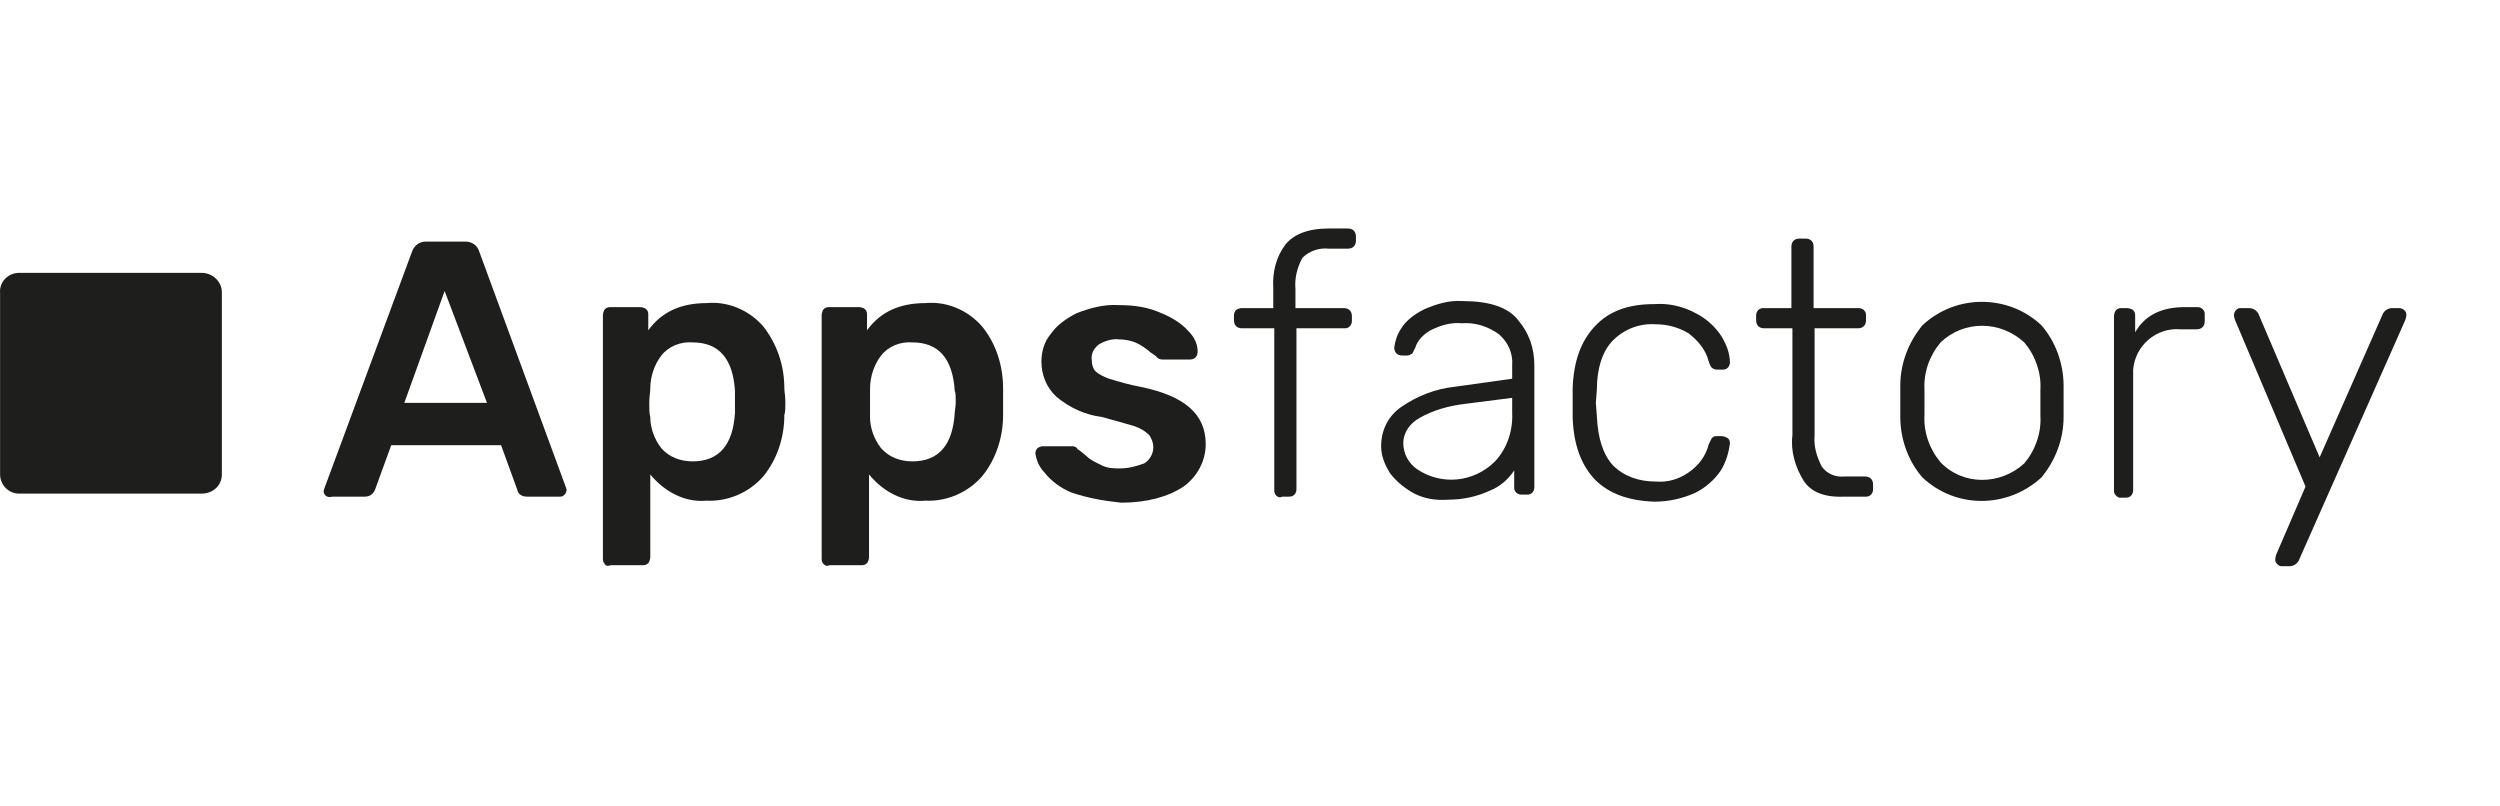 <svg width="186" height="60" viewBox="0 0 186 60" fill="none" xmlns="http://www.w3.org/2000/svg">
<path d="M1.431 20.3H15.006C15.831 20.3 16.506 20.975 16.506 21.725V35.3C16.506 36.125 15.831 36.725 15.006 36.725H1.431C0.606 36.725 0.006 36.05 0.006 35.3V21.8C-0.069 20.975 0.606 20.3 1.431 20.3Z" fill="#1E1F1D"/>
<path d="M24.231 36.875C24.081 36.725 24.081 36.65 24.081 36.5L24.156 36.275L30.681 18.65C30.831 18.275 31.206 17.975 31.656 17.975H34.656C35.031 17.975 35.481 18.2 35.631 18.65L42.081 36.2L42.156 36.425C42.156 36.575 42.081 36.725 42.006 36.8C41.856 36.95 41.781 36.95 41.631 36.95H39.231C38.856 36.95 38.556 36.8 38.481 36.425L37.281 33.125H29.106L27.906 36.425C27.756 36.8 27.456 36.95 27.156 36.95H24.756C24.456 37.025 24.306 36.95 24.231 36.875ZM30.081 29.975H36.231L33.081 21.65L30.081 29.975Z" fill="#1E1F1D"/>
<path d="M45.006 41.975C44.856 41.825 44.856 41.675 44.856 41.525V23.45C44.856 23.3 44.931 23.075 45.006 23C45.156 22.85 45.306 22.85 45.456 22.85H47.631C47.781 22.85 48.006 22.925 48.081 23C48.231 23.15 48.231 23.3 48.231 23.45V24.575C49.206 23.225 50.631 22.55 52.581 22.55C54.156 22.4 55.731 23.075 56.781 24.275C57.831 25.625 58.356 27.2 58.356 28.925C58.356 29.15 58.431 29.45 58.431 29.9C58.431 30.35 58.431 30.65 58.356 30.875C58.356 32.525 57.831 34.175 56.781 35.45C55.731 36.65 54.156 37.325 52.581 37.25C50.931 37.4 49.431 36.575 48.381 35.3V41.45C48.381 41.6 48.306 41.825 48.231 41.9C48.081 42.05 47.931 42.05 47.781 42.05H45.456C45.231 42.125 45.081 42.125 45.006 41.975ZM54.681 30.725C54.681 30.575 54.681 30.275 54.681 29.9C54.681 29.525 54.681 29.225 54.681 29.075C54.531 26.675 53.481 25.475 51.531 25.475C50.631 25.4 49.731 25.775 49.206 26.45C48.681 27.125 48.381 28.025 48.381 28.925C48.381 29.15 48.306 29.525 48.306 29.975C48.306 30.425 48.306 30.8 48.381 31.025C48.381 31.85 48.681 32.675 49.206 33.35C49.806 34.025 50.631 34.325 51.531 34.325C53.481 34.325 54.531 33.125 54.681 30.725Z" fill="#1E1F1D"/>
<path d="M61.281 41.975C61.131 41.825 61.131 41.675 61.131 41.525V23.45C61.131 23.3 61.206 23.075 61.281 23C61.431 22.85 61.581 22.85 61.731 22.85H63.906C64.056 22.85 64.281 22.925 64.356 23C64.506 23.15 64.506 23.3 64.506 23.45V24.575C65.481 23.225 66.906 22.55 68.856 22.55C70.431 22.4 72.006 23.075 73.056 24.275C74.106 25.55 74.631 27.2 74.631 28.925C74.631 29.15 74.631 29.45 74.631 29.9C74.631 30.35 74.631 30.65 74.631 30.875C74.631 32.525 74.106 34.175 73.056 35.45C72.006 36.65 70.431 37.325 68.856 37.25C67.206 37.4 65.706 36.575 64.656 35.3V41.45C64.656 41.6 64.581 41.825 64.506 41.9C64.356 42.05 64.206 42.05 64.056 42.05H61.731C61.581 42.125 61.431 42.125 61.281 41.975ZM71.031 30.725C71.031 30.575 71.106 30.275 71.106 29.9C71.106 29.525 71.106 29.225 71.031 29.075C70.881 26.675 69.831 25.475 67.881 25.475C66.981 25.4 66.081 25.775 65.556 26.45C65.031 27.125 64.731 28.025 64.731 28.925C64.731 29.15 64.731 29.525 64.731 29.975C64.731 30.425 64.731 30.8 64.731 31.025C64.731 31.85 65.031 32.675 65.556 33.35C66.156 34.025 66.981 34.325 67.881 34.325C69.831 34.325 70.881 33.125 71.031 30.725Z" fill="#1E1F1D"/>
<path d="M79.731 36.65C78.981 36.35 78.231 35.825 77.706 35.15C77.331 34.775 77.106 34.25 77.031 33.725C77.031 33.575 77.106 33.425 77.181 33.35C77.256 33.275 77.481 33.2 77.556 33.2H79.806C79.956 33.2 80.106 33.275 80.181 33.425C80.331 33.5 80.481 33.65 80.856 33.95C81.156 34.25 81.531 34.4 81.981 34.625C82.431 34.85 82.881 34.85 83.331 34.85C83.931 34.85 84.531 34.7 85.131 34.475C85.506 34.25 85.806 33.8 85.806 33.275C85.806 32.9 85.656 32.6 85.506 32.375C85.206 32.075 84.831 31.85 84.381 31.7C83.631 31.475 82.806 31.25 81.981 31.025C80.781 30.875 79.581 30.35 78.606 29.525C77.856 28.85 77.481 27.875 77.481 26.9C77.481 26.15 77.706 25.4 78.156 24.875C78.606 24.2 79.356 23.675 80.106 23.3C81.081 22.925 82.131 22.625 83.256 22.7C84.381 22.7 85.431 22.85 86.406 23.3C87.156 23.6 87.906 24.05 88.431 24.65C88.806 25.025 89.106 25.55 89.106 26.15C89.106 26.525 88.881 26.75 88.506 26.75H86.481C86.331 26.75 86.106 26.675 86.031 26.525C85.881 26.375 85.656 26.3 85.431 26.075C85.131 25.85 84.831 25.625 84.456 25.475C84.081 25.325 83.631 25.25 83.256 25.25C82.731 25.175 82.131 25.4 81.756 25.625C81.381 25.925 81.156 26.3 81.231 26.825C81.231 27.125 81.306 27.35 81.456 27.575C81.756 27.875 82.131 28.025 82.506 28.175C83.256 28.4 84.006 28.625 84.831 28.775C88.131 29.45 89.706 30.8 89.706 33.05C89.706 34.25 89.106 35.45 88.056 36.2C86.931 36.95 85.356 37.4 83.406 37.4C81.981 37.25 80.856 37.025 79.731 36.65Z" fill="#1E1F1D"/>
<path d="M94.956 36.875C94.806 36.725 94.806 36.575 94.806 36.5V24.425H92.406C92.031 24.425 91.806 24.2 91.806 23.825V23.45C91.806 23.3 91.881 23.15 91.956 23.075C92.031 23 92.256 22.925 92.331 22.925H94.731V21.425C94.656 20.225 94.956 19.1 95.631 18.2C96.231 17.45 97.281 17 98.856 17H100.281C100.656 17 100.881 17.225 100.881 17.6V17.9C100.881 18.275 100.656 18.5 100.281 18.5H98.856C98.181 18.425 97.431 18.65 96.906 19.175C96.531 19.85 96.306 20.675 96.381 21.5V22.925H99.981C100.356 22.925 100.581 23.15 100.581 23.525V23.9C100.581 24.05 100.506 24.2 100.431 24.275C100.281 24.425 100.131 24.425 100.056 24.425H96.456V36.425C96.456 36.575 96.381 36.725 96.306 36.8C96.156 36.95 96.006 36.95 95.856 36.95H95.406C95.256 37.025 95.106 37.025 94.956 36.875Z" fill="#1E1F1D"/>
<path d="M105.231 36.725C104.556 36.35 103.956 35.9 103.431 35.225C103.056 34.625 102.756 33.95 102.756 33.2C102.756 32 103.281 30.95 104.256 30.275C105.456 29.45 106.806 28.925 108.231 28.775L112.506 28.175V27.2C112.581 26.3 112.206 25.475 111.531 24.875C110.706 24.275 109.731 23.975 108.756 24.05C107.931 23.975 107.181 24.2 106.431 24.575C105.906 24.875 105.456 25.325 105.306 25.85C105.231 26 105.156 26.15 105.081 26.3C104.931 26.375 104.856 26.45 104.706 26.45H104.331C103.956 26.45 103.731 26.225 103.731 25.85C103.806 25.325 103.956 24.875 104.256 24.425C104.631 23.825 105.231 23.375 105.981 23C106.881 22.625 107.781 22.325 108.831 22.4C110.781 22.4 112.206 22.85 112.956 23.825C113.781 24.8 114.156 25.925 114.156 27.2V36.275C114.156 36.425 114.081 36.575 114.006 36.65C113.856 36.8 113.706 36.8 113.631 36.8H113.181C113.031 36.8 112.881 36.725 112.806 36.65C112.656 36.5 112.656 36.35 112.656 36.275V35C112.206 35.675 111.606 36.2 110.856 36.5C109.881 36.95 108.831 37.175 107.781 37.175C106.806 37.25 105.981 37.1 105.231 36.725ZM111.231 34.325C112.206 33.275 112.581 31.925 112.506 30.575V29.6L108.981 30.05C107.781 30.2 106.656 30.5 105.606 31.1C104.931 31.475 104.406 32.15 104.406 32.975C104.406 33.725 104.781 34.475 105.456 34.925C107.256 36.125 109.656 35.9 111.231 34.325Z" fill="#1E1F1D"/>
<path d="M118.656 35.675C117.606 34.55 117.081 33.05 117.006 31.1V30.05V28.85C117.081 26.9 117.606 25.4 118.656 24.275C119.706 23.15 121.131 22.625 123.081 22.625C124.131 22.55 125.181 22.775 126.156 23.3C126.906 23.675 127.581 24.275 128.031 24.95C128.406 25.55 128.706 26.225 128.706 26.975C128.706 27.125 128.631 27.275 128.556 27.35C128.406 27.5 128.256 27.5 128.106 27.5H127.731C127.581 27.5 127.431 27.425 127.356 27.35C127.206 27.2 127.206 27.05 127.131 26.9C126.906 26 126.306 25.325 125.631 24.8C124.881 24.35 124.056 24.125 123.156 24.125C121.956 24.05 120.831 24.5 120.006 25.325C119.256 26.075 118.806 27.35 118.806 29L118.731 29.975L118.806 30.95C118.881 32.6 119.256 33.8 120.006 34.625C120.831 35.45 121.956 35.825 123.156 35.825C124.056 35.9 124.881 35.675 125.631 35.15C126.381 34.625 126.906 33.95 127.131 33.05C127.206 32.9 127.281 32.75 127.356 32.6C127.506 32.45 127.581 32.45 127.731 32.45H128.106C128.256 32.45 128.406 32.525 128.556 32.6C128.706 32.75 128.706 32.9 128.706 32.975C128.631 33.65 128.406 34.4 128.031 35C127.581 35.675 126.906 36.275 126.156 36.65C125.181 37.1 124.131 37.325 123.081 37.325C121.131 37.25 119.706 36.725 118.656 35.675Z" fill="#1E1F1D"/>
<path d="M134.181 35.75C133.581 34.775 133.206 33.575 133.356 32.375V24.425H131.256C130.881 24.425 130.656 24.2 130.656 23.825V23.45C130.656 23.3 130.731 23.15 130.806 23.075C130.956 22.925 131.106 22.925 131.181 22.925H133.281V18.35C133.281 17.975 133.506 17.75 133.881 17.75H134.331C134.706 17.75 134.931 17.975 134.931 18.35V22.925H138.306C138.456 22.925 138.606 23 138.681 23.075C138.831 23.225 138.831 23.375 138.831 23.45V23.825C138.831 24.2 138.606 24.425 138.231 24.425H135.006V32.375C134.931 33.2 135.156 33.95 135.531 34.7C135.906 35.225 136.506 35.525 137.256 35.45H138.756C139.131 35.45 139.356 35.675 139.356 36.05V36.425C139.356 36.575 139.281 36.725 139.206 36.8C139.056 36.95 138.906 36.95 138.831 36.95H137.256C135.681 37.025 134.706 36.575 134.181 35.75Z" fill="#1E1F1D"/>
<path d="M143.031 35.525C141.981 34.325 141.381 32.675 141.381 31.025V29.9V28.7C141.381 27.05 141.981 25.475 143.031 24.2C145.506 21.875 149.406 21.875 151.881 24.2C152.931 25.4 153.531 27.05 153.531 28.7C153.531 28.85 153.531 29.3 153.531 29.9C153.531 30.5 153.531 30.875 153.531 31.025C153.531 32.675 152.931 34.25 151.881 35.525C149.331 37.85 145.506 37.85 143.031 35.525ZM150.606 34.475C151.431 33.5 151.881 32.225 151.806 30.95C151.806 30.8 151.806 30.425 151.806 29.975C151.806 29.525 151.806 29.15 151.806 29C151.881 27.725 151.431 26.45 150.606 25.475C148.806 23.825 146.106 23.825 144.381 25.475C143.556 26.45 143.106 27.725 143.181 29V29.9V30.875C143.106 32.15 143.556 33.425 144.381 34.4C146.031 36.125 148.806 36.125 150.606 34.475Z" fill="#1E1F1D"/>
<path d="M157.431 36.875C157.281 36.725 157.281 36.575 157.281 36.5V23.525C157.281 23.375 157.356 23.15 157.431 23.075C157.581 22.925 157.731 22.925 157.806 22.925H158.256C158.406 22.925 158.631 23 158.706 23.075C158.856 23.225 158.856 23.375 158.856 23.525V24.725C159.531 23.525 160.731 22.85 162.531 22.85H163.506C163.656 22.85 163.806 22.925 163.881 23C164.031 23.15 164.031 23.3 164.031 23.375V23.9C164.031 24.275 163.806 24.5 163.431 24.5H162.231C160.431 24.35 158.856 25.7 158.706 27.5C158.706 27.65 158.706 27.875 158.706 28.025V36.5C158.706 36.65 158.631 36.8 158.556 36.875C158.406 37.025 158.256 37.025 158.106 37.025H157.656C157.656 37.025 157.506 36.95 157.431 36.875Z" fill="#1E1F1D"/>
<path d="M169.431 41.975C169.281 41.825 169.281 41.75 169.281 41.6C169.281 41.45 169.356 41.225 169.431 41.075L171.531 36.2L166.356 23.975C166.281 23.825 166.206 23.6 166.206 23.45C166.206 23.3 166.281 23.15 166.356 23.075C166.506 22.925 166.581 22.925 166.731 22.925H167.331C167.631 22.925 167.856 23.075 168.006 23.3L172.581 34.025L177.306 23.3C177.456 23.075 177.681 22.925 177.981 22.925H178.506C178.656 22.925 178.806 23 178.881 23.075C179.031 23.225 179.031 23.3 179.031 23.45C179.031 23.6 178.956 23.825 178.881 23.975L171.006 41.75C170.856 41.975 170.631 42.125 170.331 42.125H169.806C169.656 42.125 169.581 42.125 169.431 41.975Z" fill="#1E1F1D"/>
</svg>
